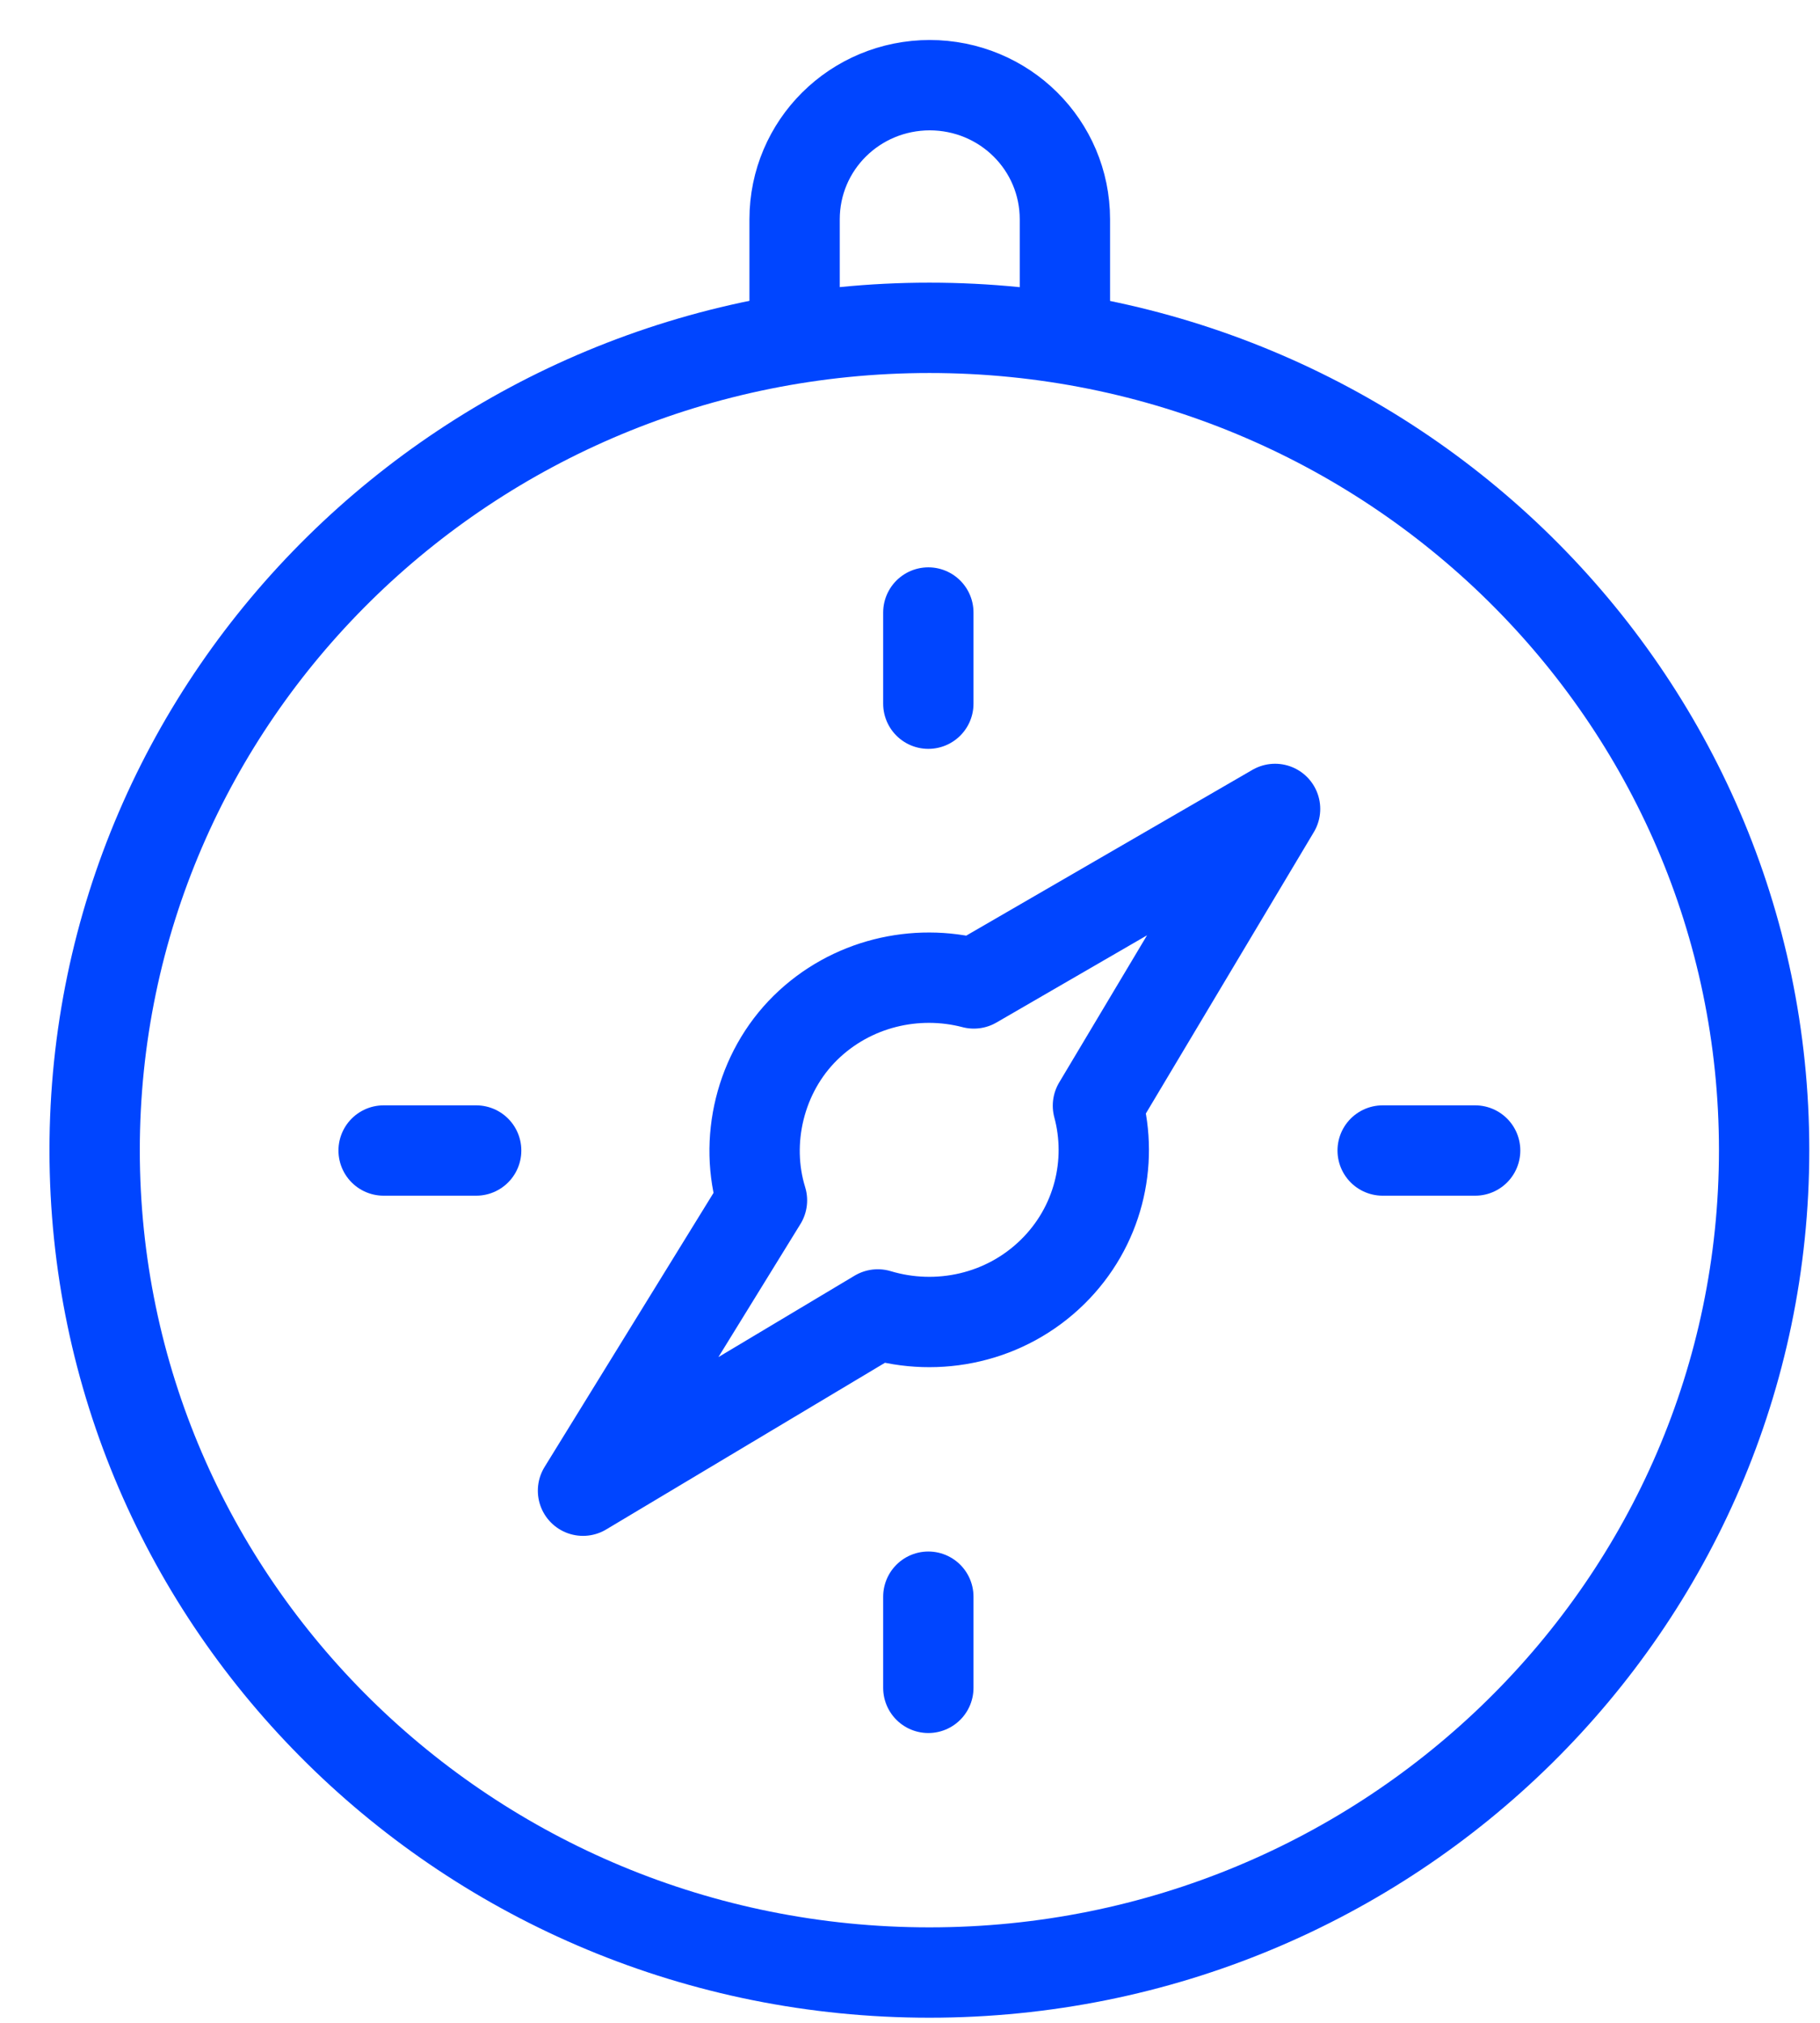 <svg width="27" height="30" viewBox="0 0 27 30" fill="none" xmlns="http://www.w3.org/2000/svg">
<path d="M13.788 29.254C20.627 29.254 26.171 23.794 26.171 17.058C26.171 10.322 20.627 4.862 13.788 4.862C6.949 4.862 1.404 10.322 1.404 17.058C1.404 23.794 6.949 29.254 13.788 29.254Z" stroke="#0045FF" stroke-width="1.34" stroke-linecap="round" stroke-linejoin="round"/>
<path d="M15.618 18.86C16.293 18.195 16.517 17.247 16.288 16.398L18.916 11.997L14.447 14.585C13.586 14.36 12.623 14.58 11.947 15.245C11.272 15.911 11.033 16.927 11.304 17.802L8.649 22.108L13.022 19.494C13.91 19.761 14.916 19.552 15.618 18.86Z" stroke="#0045FF" stroke-width="1.34" stroke-linecap="round" stroke-linejoin="round"/>
<path d="M13.772 9.084V10.436" stroke="#0045FF" stroke-width="1.34" stroke-linecap="round" stroke-linejoin="round"/>
<path d="M13.772 23.68V25.032" stroke="#0045FF" stroke-width="1.34" stroke-linecap="round" stroke-linejoin="round"/>
<path d="M5.691 17.063H7.064" stroke="#0045FF" stroke-width="1.34" stroke-linecap="round" stroke-linejoin="round"/>
<path d="M20.512 17.063H21.884" stroke="#0045FF" stroke-width="1.34" stroke-linecap="round" stroke-linejoin="round"/>
<path d="M11.788 4.809V3.253C11.788 2.153 12.681 1.263 13.798 1.263H13.788C14.905 1.263 15.798 2.153 15.798 3.253V4.752" stroke="#0045FF" stroke-width="1.34" stroke-linecap="round" stroke-linejoin="round"/>
</svg>
